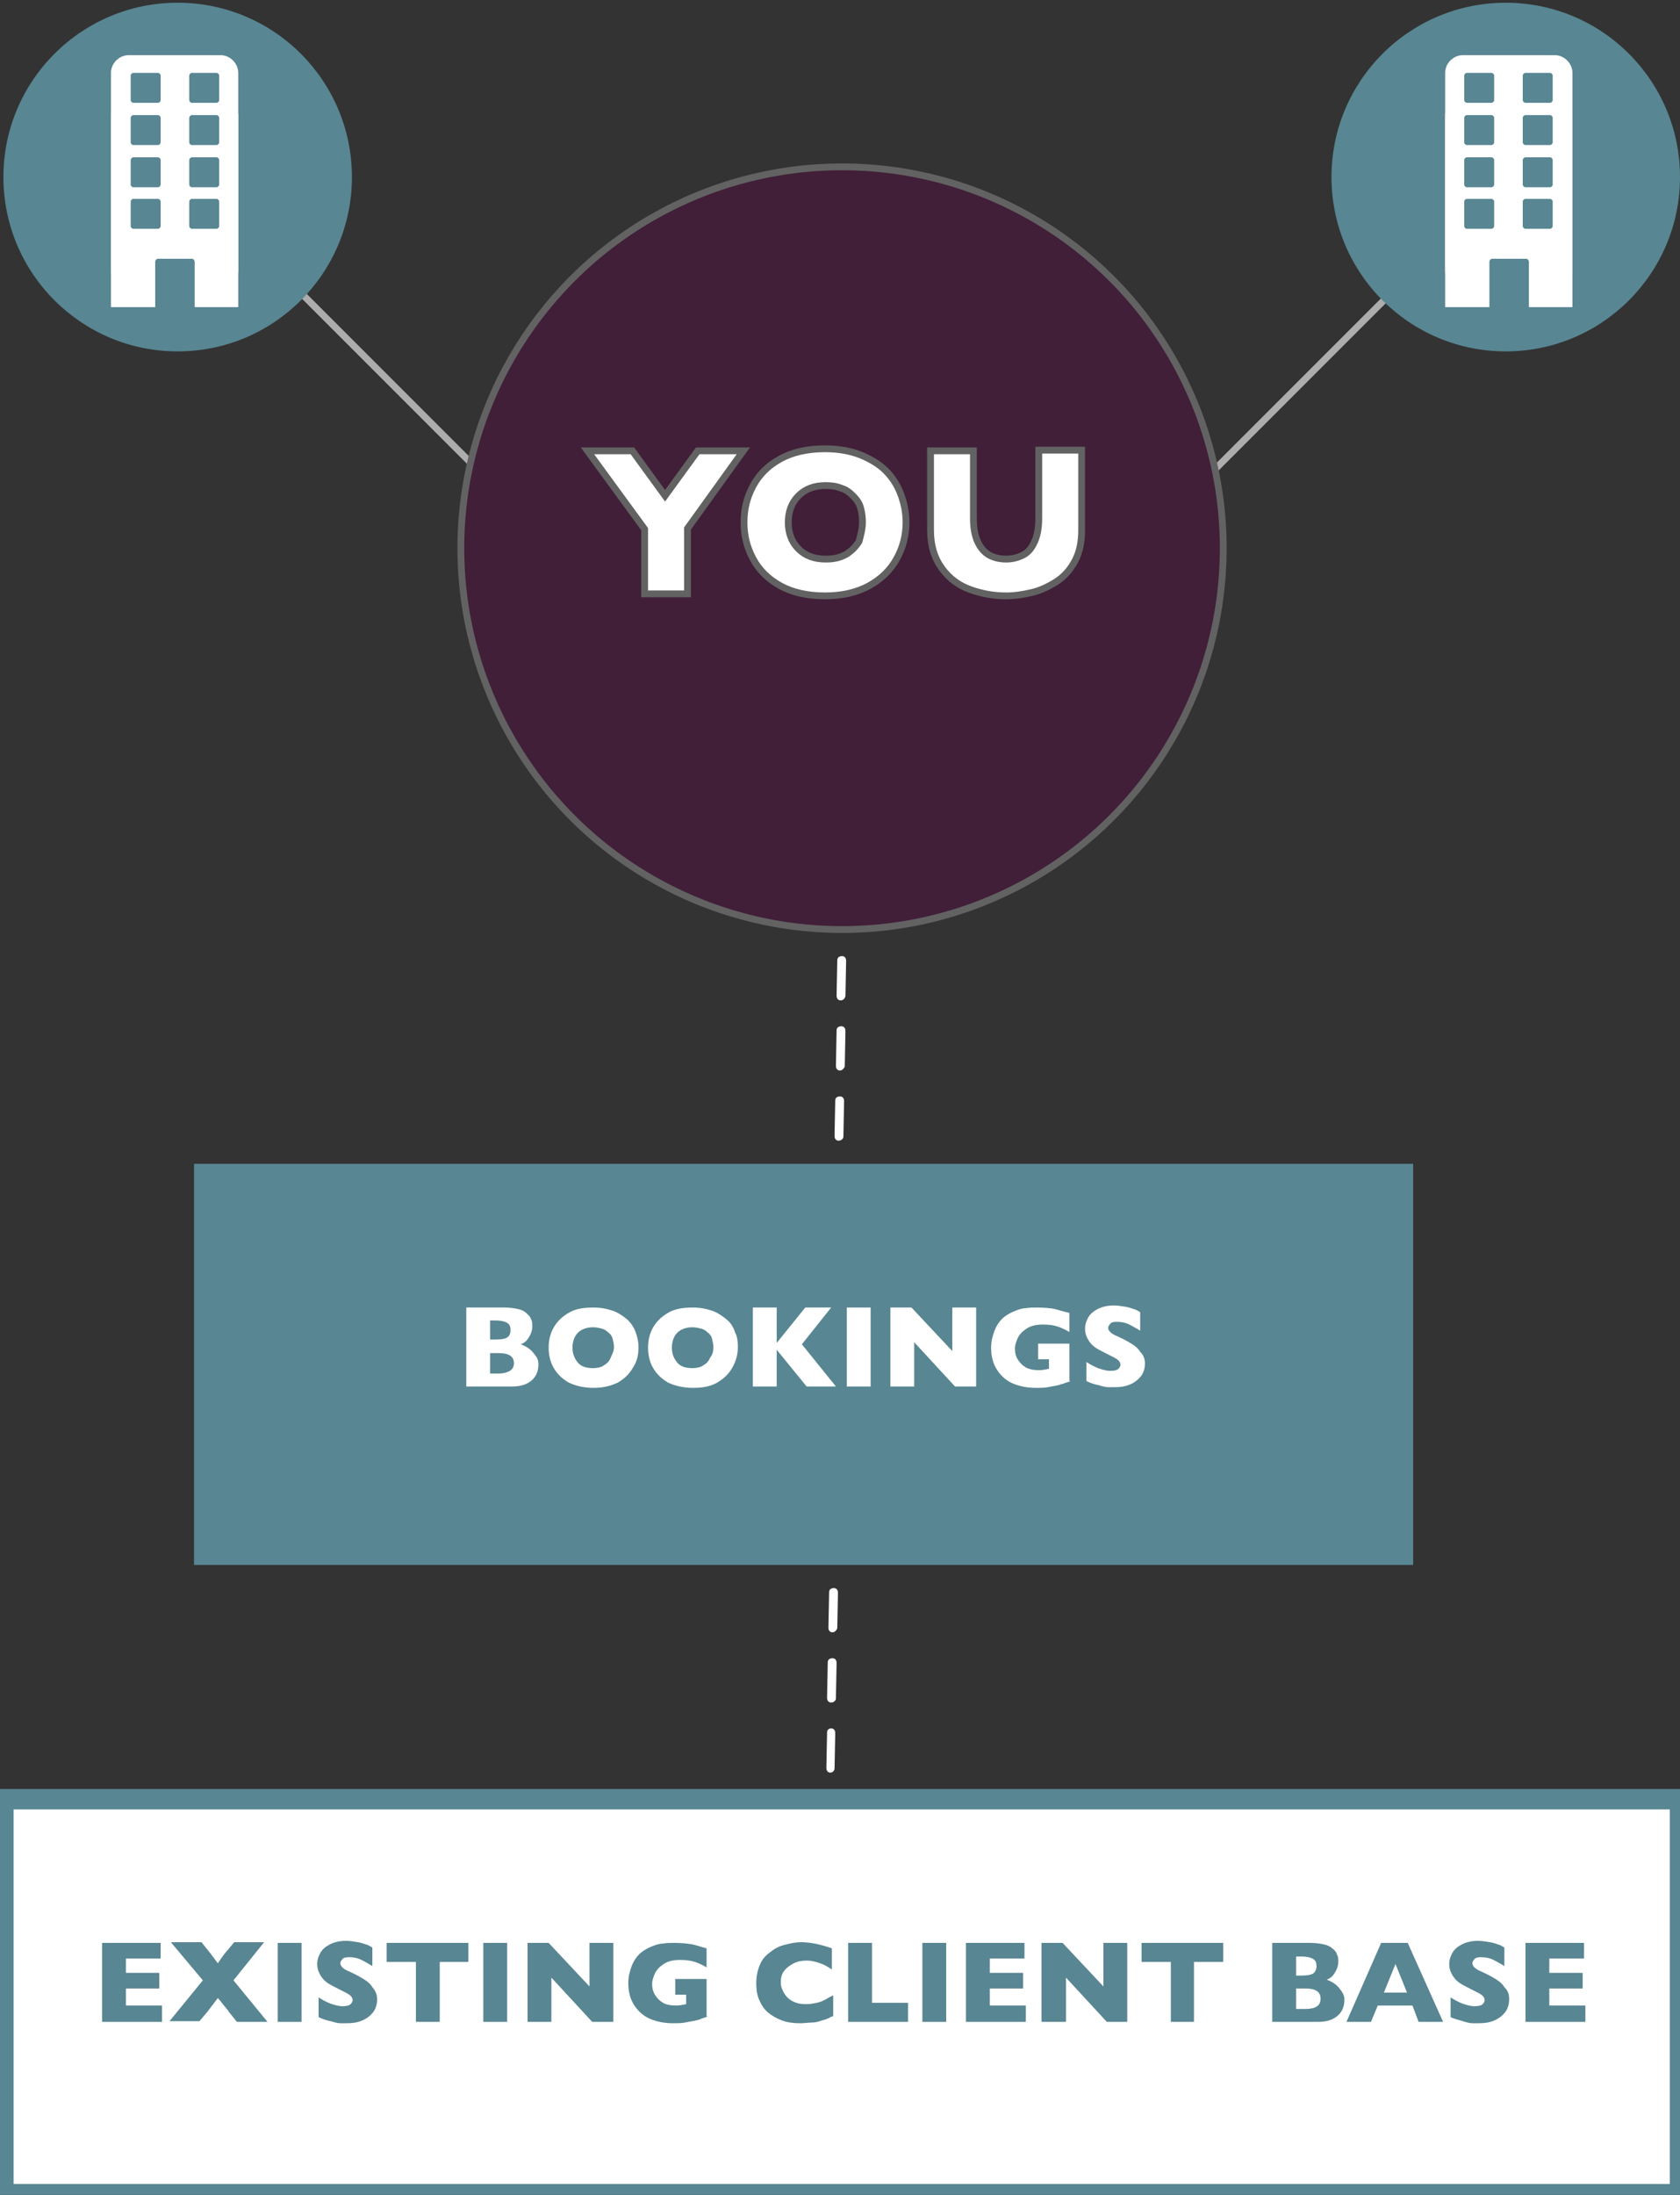 <?xml version="1.0" encoding="utf-8"?>
<!-- Generator: Adobe Illustrator 22.0.1, SVG Export Plug-In . SVG Version: 6.00 Build 0)  -->
<svg version="1.1" xmlns="http://www.w3.org/2000/svg" xmlns:xlink="http://www.w3.org/1999/xlink" x="0px" y="0px"
	 viewBox="0 0 246.8 322.3" style="enable-background:new 0 0 246.8 322.3;" xml:space="preserve">
<rect x="0" y="0" width="246.8" height="322.3" fill="#333333" stroke="none"/>
<style type="text/css">
	.st0{clip-path:url(#SVGID_2_);}
	.st1{fill:#1D1D1B;}
	.st2{fill:#411F38;}
	.st3{fill:#E7ECEB;}
	.st4{fill:#FFFFFF;}
	.st5{fill:#B1BCCF;}
	.st6{fill:#578793;}
	.st7{clip-path:url(#SVGID_6_);}
	.st8{fill:#232E56;}
	.st9{fill:#B2BCD0;}
	.st10{opacity:0.6;fill:none;stroke:#FFFFFF;stroke-miterlimit:10;}
	.st11{fill:#588692;}
	.st12{fill:none;stroke:#626262;stroke-miterlimit:10;}
	.st13{fill:none;stroke:#588692;stroke-width:3;stroke-miterlimit:10;}
	.st14{fill:none;stroke:#FFFFFF;stroke-miterlimit:10;}
	.st15{fill:none;}
	.st16{fill:#191919;}
	.st17{fill-rule:evenodd;clip-rule:evenodd;fill:#411F38;}
	.st18{opacity:0.7;fill:#411F38;}
	.st19{fill:#FFFFFF;stroke:#411F38;stroke-width:2;stroke-miterlimit:10;}
	.st20{opacity:0.6;fill:#FFFFFF;stroke:#FFFFFF;stroke-width:2;stroke-miterlimit:10;}
	.st21{opacity:0.6;fill:#B0BBCE;stroke:#FFFFFF;stroke-width:2;stroke-miterlimit:10;}
	.st22{opacity:0.6;}
	.st23{fill:#B0BBCE;}
	.st24{fill:none;stroke:#FFFFFF;stroke-width:2;stroke-miterlimit:10;}
	.st25{opacity:0.4;fill:#411F38;}
	.st26{fill:#588692;stroke:#B0BBCE;stroke-width:5;stroke-miterlimit:10;}
	.st27{opacity:0.6;fill:none;stroke:#FFFFFF;stroke-linecap:round;stroke-miterlimit:10;stroke-dasharray:12;}
	.st28{fill:none;stroke:#B0BBCE;stroke-width:3;stroke-linecap:round;stroke-miterlimit:10;stroke-dasharray:12;}
	.st29{opacity:0.4;}
	.st30{fill:#5E5E5E;stroke:#588692;stroke-miterlimit:10;}
	.st31{fill:#E52452;}
	.st32{opacity:0.6;fill:none;stroke:#FFFFFF;stroke-linecap:round;stroke-miterlimit:10;}
	.st33{fill:none;stroke:#B0BBCE;stroke-width:3;stroke-linecap:round;stroke-miterlimit:10;}
	.st34{fill:#588692;stroke:#B0BBCE;stroke-width:4;stroke-miterlimit:10;}
	.st35{fill:#5E4056;}
	.st36{fill:#E6EBEA;stroke:#411F38;stroke-width:3;stroke-miterlimit:10;}
	.st37{fill:#FFFFFF;stroke:#626262;stroke-miterlimit:10;}
	.st38{display:none;}
	.st39{display:inline;}
	.st40{display:inline;fill:#FFFFFF;}
	.st41{display:inline;fill:#411F38;}
	.st42{fill:#919396;}
	.st43{fill:#F9A11F;}
	.st44{clip-path:url(#SVGID_10_);fill:url(#SVGID_11_);}
	.st45{clip-path:url(#SVGID_13_);fill:url(#SVGID_14_);}
	.st46{clip-path:url(#SVGID_16_);fill:url(#SVGID_17_);}
	.st47{fill:#00804F;}
	.st48{display:inline;fill:#EF06BD;}
</style>
<g id="_x31_200">
</g>
<g id="Layer_2">
	<g>
		<g>
			<path class="st4" d="M121.1,322.2C121.1,322.2,121.1,322.2,121.1,322.2c-0.4,0-0.6-0.3-0.6-0.7l0.1-5.2c0-0.4,0.3-0.6,0.7-0.6
				c0.4,0,0.6,0.3,0.6,0.7l-0.1,5.2C121.8,321.9,121.5,322.2,121.1,322.2z M121.3,311.9C121.3,311.9,121.3,311.9,121.3,311.9
				c-0.4,0-0.6-0.3-0.6-0.7l0.1-5.2c0-0.4,0.3-0.6,0.7-0.6c0.4,0,0.6,0.3,0.6,0.7l-0.1,5.2C121.9,311.6,121.6,311.9,121.3,311.9z
				 M121.4,301.5C121.4,301.5,121.4,301.5,121.4,301.5c-0.4,0-0.6-0.3-0.6-0.7l0.1-5.2c0-0.4,0.3-0.6,0.6-0.6c0,0,0,0,0,0
				c0.4,0,0.6,0.3,0.6,0.7l-0.1,5.2C122.1,301.3,121.8,301.5,121.4,301.5z M121.6,291.2C121.6,291.2,121.6,291.2,121.6,291.2
				c-0.4,0-0.6-0.3-0.6-0.7l0.1-5.2c0-0.4,0.3-0.6,0.7-0.6c0.4,0,0.6,0.3,0.6,0.7l-0.1,5.2C122.2,290.9,121.9,291.2,121.6,291.2z
				 M121.7,280.9C121.7,280.9,121.7,280.9,121.7,280.9c-0.4,0-0.6-0.3-0.6-0.7l0.1-5.2c0-0.4,0.3-0.6,0.7-0.6c0.4,0,0.6,0.3,0.6,0.7
				l-0.1,5.2C122.3,280.6,122.1,280.9,121.7,280.9z M121.8,270.6C121.8,270.6,121.8,270.6,121.8,270.6c-0.4,0-0.6-0.3-0.6-0.7
				l0.1-5.2c0-0.4,0.3-0.6,0.7-0.6c0.4,0,0.6,0.3,0.6,0.7l-0.1,5.2C122.5,270.3,122.2,270.6,121.8,270.6z M122,260.3
				C122,260.3,122,260.3,122,260.3c-0.4,0-0.6-0.3-0.6-0.7l0.1-5.2c0-0.4,0.3-0.6,0.6-0.6c0,0,0,0,0,0c0.4,0,0.6,0.3,0.6,0.7
				l-0.1,5.2C122.6,260,122.3,260.3,122,260.3z M122.1,250C122.1,250,122.1,250,122.1,250c-0.4,0-0.6-0.3-0.6-0.7l0.1-5.2
				c0-0.4,0.3-0.6,0.7-0.6c0.4,0,0.6,0.3,0.6,0.7l-0.1,5.2C122.8,249.7,122.5,250,122.1,250z M122.3,239.7
				C122.3,239.7,122.3,239.7,122.3,239.7c-0.4,0-0.6-0.3-0.6-0.7l0.1-5.2c0-0.4,0.3-0.6,0.7-0.6c0.4,0,0.6,0.3,0.6,0.7l-0.1,5.2
				C122.9,239.4,122.6,239.7,122.3,239.7z M122.4,229.4C122.4,229.4,122.4,229.4,122.4,229.4c-0.4,0-0.6-0.3-0.6-0.7l0.1-5.2
				c0-0.4,0.3-0.6,0.7-0.6c0.4,0,0.6,0.3,0.6,0.7l-0.1,5.2C123,229.1,122.7,229.4,122.4,229.4z M122.5,219.1
				C122.5,219.1,122.5,219.1,122.5,219.1c-0.4,0-0.6-0.3-0.6-0.7l0.1-5.2c0-0.4,0.3-0.6,0.6-0.6c0,0,0,0,0,0c0.4,0,0.6,0.3,0.6,0.7
				l-0.1,5.2C123.2,218.8,122.9,219.1,122.5,219.1z M122.7,208.8C122.7,208.8,122.7,208.8,122.7,208.8c-0.4,0-0.6-0.3-0.6-0.7
				l0.1-5.2c0-0.4,0.3-0.6,0.6-0.6c0,0,0,0,0,0c0.4,0,0.6,0.3,0.6,0.7l-0.1,5.2C123.3,208.5,123,208.8,122.7,208.8z M122.8,198.4
				C122.8,198.4,122.8,198.4,122.8,198.4c-0.4,0-0.6-0.3-0.6-0.7l0.1-5.2c0-0.4,0.3-0.6,0.7-0.6c0.4,0,0.6,0.3,0.6,0.7l-0.1,5.2
				C123.5,198.2,123.2,198.4,122.8,198.4z M123,188.1C123,188.1,122.9,188.1,123,188.1c-0.4,0-0.6-0.3-0.6-0.7l0.1-5.2
				c0-0.4,0.3-0.6,0.7-0.6c0.4,0,0.6,0.3,0.6,0.7l-0.1,5.2C123.6,187.8,123.3,188.1,123,188.1z M123.1,177.8
				C123.1,177.8,123.1,177.8,123.1,177.8c-0.4,0-0.6-0.3-0.6-0.7l0.1-5.2c0-0.4,0.3-0.6,0.6-0.6c0,0,0,0,0,0c0.4,0,0.6,0.3,0.6,0.7
				l-0.1,5.2C123.7,177.5,123.4,177.8,123.1,177.8z M123.2,167.5C123.2,167.5,123.2,167.5,123.2,167.5c-0.4,0-0.6-0.3-0.6-0.7
				l0.1-5.2c0-0.4,0.3-0.6,0.7-0.6c0.4,0,0.6,0.3,0.6,0.7l-0.1,5.2C123.9,167.2,123.6,167.5,123.2,167.5z M123.4,157.2
				C123.4,157.2,123.4,157.2,123.4,157.2c-0.4,0-0.6-0.3-0.6-0.7l0.1-5.2c0-0.4,0.3-0.6,0.7-0.6c0.4,0,0.6,0.3,0.6,0.7l-0.1,5.2
				C124,156.9,123.7,157.2,123.4,157.2z M123.5,146.9C123.5,146.9,123.5,146.9,123.5,146.9c-0.4,0-0.6-0.3-0.6-0.7l0.1-5.2
				c0-0.4,0.3-0.6,0.7-0.6c0.4,0,0.6,0.3,0.6,0.7l-0.1,5.2C124.1,146.6,123.9,146.9,123.5,146.9z M123.6,136.6
				C123.6,136.6,123.6,136.6,123.6,136.6c-0.4,0-0.6-0.3-0.6-0.7l0.1-5.2c0-0.4,0.3-0.6,0.6-0.6c0,0,0,0,0,0c0.4,0,0.6,0.3,0.6,0.7
				l-0.1,5.2C124.3,136.3,124,136.6,123.6,136.6z M123.8,126.3C123.8,126.3,123.8,126.3,123.8,126.3c-0.4,0-0.6-0.3-0.6-0.7l0.1-5.2
				c0-0.4,0.3-0.6,0.6-0.6c0,0,0,0,0,0c0.4,0,0.6,0.3,0.6,0.7l-0.1,5.2C124.4,126,124.1,126.3,123.8,126.3z M123.9,116
				C123.9,116,123.9,116,123.9,116c-0.4,0-0.6-0.3-0.6-0.7l0.1-5.2c0-0.4,0.3-0.6,0.7-0.6c0.4,0,0.6,0.3,0.6,0.7l-0.1,5.2
				C124.6,115.7,124.3,116,123.9,116z M124.1,105.7C124.1,105.7,124.1,105.7,124.1,105.7c-0.4,0-0.6-0.3-0.6-0.7l0.1-5.2
				c0-0.4,0.3-0.6,0.7-0.6c0.4,0,0.6,0.3,0.6,0.7l-0.1,5.2C124.7,105.4,124.4,105.7,124.1,105.7z M124.2,95.3
				C124.2,95.3,124.2,95.3,124.2,95.3c-0.4,0-0.6-0.3-0.6-0.7l0.1-5.2c0-0.4,0.3-0.6,0.6-0.6c0,0,0,0,0,0c0.4,0,0.6,0.3,0.6,0.7
				l-0.1,5.2C124.8,95.1,124.6,95.3,124.2,95.3z M124.3,85C124.3,85,124.3,85,124.3,85c-0.4,0-0.6-0.3-0.6-0.7l0.1-5.2
				c0-0.4,0.3-0.6,0.7-0.6c0.4,0,0.6,0.3,0.6,0.7l-0.1,5.2C125,84.8,124.7,85,124.3,85z M124.5,74.7
				C124.5,74.7,124.5,74.7,124.5,74.7c-0.4,0-0.6-0.3-0.6-0.7l0.1-5.2c0-0.4,0.3-0.6,0.6-0.6c0,0,0,0,0,0c0.4,0,0.6,0.3,0.6,0.7
				l-0.1,5.2C125.1,74.4,124.8,74.7,124.5,74.7z M124.6,64.4C124.6,64.4,124.6,64.4,124.6,64.4c-0.4,0-0.6-0.3-0.6-0.7l0.1-5.2
				c0-0.4,0.3-0.6,0.6-0.6c0,0,0,0,0,0c0.4,0,0.6,0.3,0.6,0.7l-0.1,5.2C125.3,64.1,125,64.4,124.6,64.4z M124.8,54.1
				C124.8,54.1,124.8,54.1,124.8,54.1c-0.4,0-0.6-0.3-0.6-0.7l0.1-5.2c0-0.4,0.3-0.6,0.6-0.6c0,0,0,0,0,0c0.4,0,0.6,0.3,0.6,0.7
				l-0.1,5.2C125.4,53.8,125.1,54.1,124.8,54.1z"/>
		</g>
		<line class="st10" x1="26.4" y1="25.2" x2="80.6" y2="79.4"/>
		<circle class="st11" cx="26.1" cy="26" r="25.6"/>
		<path class="st4" d="M35,39.7c0,1.4-1.2,2.6-2.6,2.6H18.9c-1.4,0-2.6-1.2-2.6-2.6v-29c0-1.4,1.2-2.6,2.6-2.6h13.5
			c1.4,0,2.6,1.2,2.6,2.6V39.7z"/>
		<g>
			<rect x="16.3" y="16.7" class="st4" width="18.7" height="28.4"/>
		</g>
		<path class="st11" d="M22.8,46.7v-8.2c0-0.3,0.2-0.5,0.4-0.5h5c0.2,0,0.4,0.2,0.4,0.5v8.2"/>
		<path class="st11" d="M23.6,14.7c0,0.2-0.2,0.4-0.4,0.4h-3.6c-0.2,0-0.4-0.2-0.4-0.4v-3.6c0-0.2,0.2-0.4,0.4-0.4h3.6
			c0.2,0,0.4,0.2,0.4,0.4V14.7z"/>
		<path class="st11" d="M23.6,20.9c0,0.2-0.2,0.4-0.4,0.4h-3.6c-0.2,0-0.4-0.2-0.4-0.4v-3.6c0-0.2,0.2-0.4,0.4-0.4h3.6
			c0.2,0,0.4,0.2,0.4,0.4V20.9z"/>
		<path class="st11" d="M23.6,27.1c0,0.2-0.2,0.4-0.4,0.4h-3.6c-0.2,0-0.4-0.2-0.4-0.4v-3.6c0-0.2,0.2-0.4,0.4-0.4h3.6
			c0.2,0,0.4,0.2,0.4,0.4V27.1z"/>
		<path class="st11" d="M23.6,33.2c0,0.2-0.2,0.4-0.4,0.4h-3.6c-0.2,0-0.4-0.2-0.4-0.4v-3.6c0-0.2,0.2-0.4,0.4-0.4h3.6
			c0.2,0,0.4,0.2,0.4,0.4V33.2z"/>
		<path class="st11" d="M32.2,14.7c0,0.2-0.2,0.4-0.4,0.4h-3.6c-0.2,0-0.4-0.2-0.4-0.4v-3.6c0-0.2,0.2-0.4,0.4-0.4h3.6
			c0.2,0,0.4,0.2,0.4,0.4V14.7z"/>
		<path class="st11" d="M32.2,20.9c0,0.2-0.2,0.4-0.4,0.4h-3.6c-0.2,0-0.4-0.2-0.4-0.4v-3.6c0-0.2,0.2-0.4,0.4-0.4h3.6
			c0.2,0,0.4,0.2,0.4,0.4V20.9z"/>
		<path class="st11" d="M32.2,27.1c0,0.2-0.2,0.4-0.4,0.4h-3.6c-0.2,0-0.4-0.2-0.4-0.4v-3.6c0-0.2,0.2-0.4,0.4-0.4h3.6
			c0.2,0,0.4,0.2,0.4,0.4V27.1z"/>
		<path class="st11" d="M32.2,33.2c0,0.2-0.2,0.4-0.4,0.4h-3.6c-0.2,0-0.4-0.2-0.4-0.4v-3.6c0-0.2,0.2-0.4,0.4-0.4h3.6
			c0.2,0,0.4,0.2,0.4,0.4V33.2z"/>
		<line class="st10" x1="222.2" y1="25.2" x2="168" y2="79.4"/>
		<circle class="st11" cx="221.2" cy="26" r="25.6"/>
		<path class="st4" d="M212.3,39.7c0,1.4,1.2,2.6,2.6,2.6h13.5c1.4,0,2.6-1.2,2.6-2.6v-29c0-1.4-1.2-2.6-2.6-2.6h-13.5
			c-1.4,0-2.6,1.2-2.6,2.6V39.7z"/>
		<g>
			<rect x="212.3" y="16.7" class="st4" width="18.7" height="28.4"/>
		</g>
		<path class="st11" d="M224.6,46.7v-8.2c0-0.3-0.2-0.5-0.4-0.5h-5c-0.2,0-0.4,0.2-0.4,0.5v8.2"/>
		<path class="st11" d="M223.7,14.7c0,0.2,0.2,0.4,0.4,0.4h3.6c0.2,0,0.4-0.2,0.4-0.4v-3.6c0-0.2-0.2-0.4-0.4-0.4h-3.6
			c-0.2,0-0.4,0.2-0.4,0.4V14.7z"/>
		<path class="st11" d="M223.7,20.9c0,0.2,0.2,0.4,0.4,0.4h3.6c0.2,0,0.4-0.2,0.4-0.4v-3.6c0-0.2-0.2-0.4-0.4-0.4h-3.6
			c-0.2,0-0.4,0.2-0.4,0.4V20.9z"/>
		<path class="st11" d="M223.7,27.1c0,0.2,0.2,0.4,0.4,0.4h3.6c0.2,0,0.4-0.2,0.4-0.4v-3.6c0-0.2-0.2-0.4-0.4-0.4h-3.6
			c-0.2,0-0.4,0.2-0.4,0.4V27.1z"/>
		<path class="st11" d="M223.7,33.2c0,0.2,0.2,0.4,0.4,0.4h3.6c0.2,0,0.4-0.2,0.4-0.4v-3.6c0-0.2-0.2-0.4-0.4-0.4h-3.6
			c-0.2,0-0.4,0.2-0.4,0.4V33.2z"/>
		<path class="st11" d="M215.1,14.7c0,0.2,0.2,0.4,0.4,0.4h3.6c0.2,0,0.4-0.2,0.4-0.4v-3.6c0-0.2-0.2-0.4-0.4-0.4h-3.6
			c-0.2,0-0.4,0.2-0.4,0.4V14.7z"/>
		<path class="st11" d="M215.1,20.9c0,0.2,0.2,0.4,0.4,0.4h3.6c0.2,0,0.4-0.2,0.4-0.4v-3.6c0-0.2-0.2-0.4-0.4-0.4h-3.6
			c-0.2,0-0.4,0.2-0.4,0.4V20.9z"/>
		<path class="st11" d="M215.1,27.1c0,0.2,0.2,0.4,0.4,0.4h3.6c0.2,0,0.4-0.2,0.4-0.4v-3.6c0-0.2-0.2-0.4-0.4-0.4h-3.6
			c-0.2,0-0.4,0.2-0.4,0.4V27.1z"/>
		<path class="st11" d="M215.1,33.2c0,0.2,0.2,0.4,0.4,0.4h3.6c0.2,0,0.4-0.2,0.4-0.4v-3.6c0-0.2-0.2-0.4-0.4-0.4h-3.6
			c-0.2,0-0.4,0.2-0.4,0.4V33.2z"/>
		<g>
			<circle class="st2" cx="123.7" cy="80.5" r="56"/>
			<circle class="st12" cx="123.7" cy="80.5" r="56"/>
		</g>
		<g>
			<path class="st37" d="M109.2,66.2L101,77.6v9.6h-6.3v-9.5l-8.4-11.5h6.6l4.8,6.6l4.8-6.6H109.2z"/>
			<path class="st37" d="M133.1,76.7c0,2-0.5,3.8-1.4,5.4s-2.2,2.9-4,3.9c-1.8,1-4,1.5-6.5,1.5c-2.6,0-4.8-0.5-6.6-1.5
				c-1.8-1-3.1-2.3-4-4s-1.3-3.4-1.3-5.3c0-1.9,0.4-3.6,1.3-5.3s2.2-3,4-4c1.8-1,4-1.5,6.6-1.5c1.9,0,3.7,0.3,5.2,0.9
				c1.5,0.6,2.8,1.4,3.7,2.3c1,1,1.7,2.1,2.2,3.4S133.1,75.2,133.1,76.7z M126.7,76.7c0-0.8-0.1-1.5-0.3-2.2
				c-0.2-0.7-0.6-1.2-1.1-1.7c-0.5-0.5-1-0.9-1.7-1.1c-0.7-0.3-1.5-0.4-2.3-0.4c-1.7,0-3,0.5-4,1.5s-1.5,2.3-1.5,3.9
				c0,1.6,0.5,2.9,1.5,3.9c1,1,2.3,1.5,4,1.5c1.2,0,2.1-0.2,3-0.7c0.8-0.5,1.4-1.1,1.9-1.9C126.4,78.7,126.7,77.7,126.7,76.7z"/>
			<path class="st37" d="M158.9,77.8c0,1.8-0.3,3.3-1,4.6c-0.7,1.3-1.6,2.3-2.7,3c-1.1,0.7-2.3,1.3-3.6,1.6
				c-1.3,0.3-2.5,0.5-3.8,0.5c-1.8,0-3.5-0.3-5.2-0.9c-1.7-0.6-3.1-1.6-4.2-3.1c-1.1-1.5-1.7-3.3-1.7-5.7V66.2h6.3v9.9
				c0,1.4,0.2,2.5,0.6,3.4c0.4,0.9,1,1.6,1.7,2c0.7,0.4,1.6,0.6,2.5,0.6c0.9,0,1.7-0.2,2.5-0.6s1.3-1.1,1.7-2s0.6-2,0.6-3.4v-10h6.3
				V77.8z"/>
		</g>
		<g>
			<rect x="0.5" y="264.2" class="st4" width="246.3" height="58"/>
			<rect x="0.5" y="264.2" class="st13" width="246.3" height="58"/>
		</g>
		<g>
			<path class="st11" d="M23.8,296.9H15v-11.6h8.6v2.3h-5.1v2.1h4.9v2.3h-4.9v2.5h5.3V296.9z"/>
			<path class="st11" d="M39.3,296.9h-4.5l-1.2-1.5c0-0.1-0.3-0.4-0.7-0.9c-0.4-0.5-0.7-0.9-0.9-1.1c-0.7,0.9-1.2,1.6-1.6,2.1
				l-1.1,1.3h-4.4l4.9-6l-4.7-5.6h4.5l0.8,1c0.5,0.6,1,1.3,1.6,2.1c0.6-0.9,1.1-1.6,1.5-2l0.9-1.1h4.4l-4.5,5.6L39.3,296.9z"/>
			<path class="st11" d="M44.3,296.9h-3.5v-11.6h3.5V296.9z"/>
			<path class="st11" d="M55.4,293.6c0,0.7-0.2,1.4-0.6,1.9c-0.4,0.5-0.9,0.9-1.6,1.2s-1.4,0.4-2.3,0.4c-0.2,0-0.5,0-0.9,0
				c-0.3,0-0.8-0.1-1.4-0.3c-0.6-0.1-1.2-0.3-1.8-0.6v-2.9c0.6,0.4,1.2,0.7,1.7,0.9c0.6,0.2,1.2,0.4,1.8,0.4c0.6,0,1-0.1,1.2-0.3
				c0.2-0.2,0.3-0.4,0.3-0.6c0-0.3-0.2-0.6-0.5-0.8c-0.3-0.2-0.7-0.4-1.3-0.7c-0.6-0.3-1.2-0.6-1.7-0.9c-0.5-0.3-0.9-0.7-1.2-1.2
				c-0.3-0.5-0.5-1-0.5-1.7c0-0.6,0.2-1.2,0.5-1.7c0.3-0.5,0.8-0.9,1.4-1.2c0.6-0.3,1.4-0.5,2.3-0.5c0.6,0,1.2,0.1,1.8,0.2
				c0.6,0.1,1,0.3,1.4,0.4c0.4,0.2,0.6,0.3,0.7,0.4v2.7c-0.5-0.3-1-0.6-1.6-0.9c-0.6-0.3-1.2-0.4-1.9-0.4c-0.4,0-0.8,0.1-0.9,0.3
				c-0.2,0.2-0.3,0.4-0.3,0.6c0,0.2,0.1,0.4,0.3,0.6c0.2,0.2,0.5,0.4,1,0.6c0.9,0.4,1.6,0.8,2.1,1.1c0.5,0.3,1,0.7,1.3,1.2
				C55.2,292.4,55.4,292.9,55.4,293.6z"/>
			<path class="st11" d="M68.9,288.1h-4.3v8.8h-3.5v-8.8h-4.3v-2.8h12V288.1z"/>
			<path class="st11" d="M74.5,296.9H71v-11.6h3.5V296.9z"/>
			<path class="st11" d="M90.1,296.9H87l-6-6.5v6.5h-3.5v-11.6h3.1l6,6.4v-6.4h3.5V296.9z"/>
			<path class="st11" d="M104,296.1c-0.3,0.1-0.5,0.2-0.6,0.2c-0.2,0.1-0.4,0.1-0.5,0.2c-0.2,0.1-0.4,0.1-0.7,0.2
				c-0.5,0.1-1.1,0.2-1.6,0.3c-0.5,0.1-1.1,0.1-1.7,0.1c-1.2,0-2.3-0.2-3.3-0.6c-1-0.4-1.8-1.1-2.4-2c-0.6-0.9-0.9-2-0.9-3.3
				c0-0.9,0.2-1.7,0.5-2.5s0.8-1.5,1.4-2c0.5-0.4,1.1-0.7,1.6-0.9s1.1-0.4,1.6-0.4c0.5-0.1,1.1-0.1,1.7-0.1c1,0,1.9,0.1,2.5,0.2
				s1.4,0.4,2.2,0.6v2.8c-0.5-0.3-1.1-0.6-1.7-0.8c-0.6-0.2-1.3-0.3-2.2-0.3c-1,0-1.8,0.2-2.4,0.6c-0.6,0.4-1,0.8-1.3,1.4
				c-0.2,0.5-0.4,1-0.4,1.5c0,0.6,0.1,1.1,0.4,1.6c0.3,0.5,0.7,0.9,1.2,1.2s1.2,0.4,2,0.4c0.4,0,0.9-0.1,1.4-0.2v-1.4h-1.6v-2.3h4.6
				V296.1z"/>
			<path class="st11" d="M122.2,296.1c-0.5,0.3-1,0.5-1.5,0.6c-0.5,0.2-1,0.3-1.5,0.3s-1,0.1-1.6,0.1c-1,0-1.9-0.1-2.7-0.4
				c-0.8-0.3-1.5-0.7-2.1-1.2c-0.6-0.5-1-1.2-1.3-1.9c-0.3-0.7-0.4-1.5-0.4-2.4c0-1,0.2-1.9,0.5-2.6c0.3-0.8,0.8-1.4,1.5-1.9
				c0.6-0.5,1.3-0.9,2.1-1.1s1.6-0.4,2.5-0.4c1.3,0,2.8,0.3,4.5,0.9v3.1c-0.6-0.4-1.1-0.7-1.7-0.9c-0.6-0.2-1.2-0.4-2-0.4
				c-0.7,0-1.3,0.1-1.9,0.4c-0.6,0.3-1.1,0.7-1.4,1.1c-0.4,0.5-0.5,1.1-0.5,1.7c0,0.6,0.2,1.1,0.5,1.6c0.3,0.5,0.7,0.9,1.3,1.2
				s1.2,0.4,1.9,0.4c0.6,0,1.1-0.1,1.6-0.2c0.5-0.1,0.9-0.3,1.3-0.5c0.3-0.2,0.7-0.4,1.1-0.6V296.1z"/>
			<path class="st11" d="M133.4,296.9h-8.8v-11.6h3.5v8.8h5.3V296.9z"/>
			<path class="st11" d="M139,296.9h-3.5v-11.6h3.5V296.9z"/>
			<path class="st11" d="M150.7,296.9h-8.8v-11.6h8.6v2.3h-5.1v2.1h4.9v2.3h-4.9v2.5h5.3V296.9z"/>
			<path class="st11" d="M165.7,296.9h-3.1l-6-6.5v6.5H153v-11.6h3.1l6,6.4v-6.4h3.5V296.9z"/>
			<path class="st11" d="M179.7,288.1h-4.3v8.8H172v-8.8h-4.3v-2.8h12V288.1z"/>
			<path class="st11" d="M197.5,293.6c0,1-0.3,1.8-1,2.4c-0.7,0.6-1.6,0.9-2.9,0.9h-6.7v-11.6h5.6c0.7,0,1.4,0.1,1.9,0.2
				c0.5,0.1,1,0.3,1.3,0.6c0.3,0.2,0.6,0.5,0.7,0.9c0.2,0.3,0.2,0.7,0.2,1.1c0,0.4-0.1,0.8-0.3,1.2c-0.2,0.4-0.4,0.7-0.6,0.9
				c-0.2,0.2-0.5,0.4-0.8,0.5c0.8,0.3,1.4,0.7,1.8,1.2S197.5,292.9,197.5,293.6z M193.4,288.7c0-0.6-0.2-0.9-0.6-1.1
				c-0.4-0.2-0.9-0.3-1.7-0.3h-0.7v2.8h0.8c0.8,0,1.4-0.1,1.7-0.3C193.2,289.6,193.4,289.2,193.4,288.7z M194,293.5
				c0-1-0.7-1.5-2.2-1.5h-1.4v3h1.4C193.3,295,194,294.5,194,293.5z"/>
			<path class="st11" d="M212,296.9h-3.6l-0.9-2.4h-5.1l-1,2.4h-3.6l5.1-11.6h3.9L212,296.9z M206.7,292.6l-1.7-4.2l-1.7,4.2H206.7z
				"/>
			<path class="st11" d="M221.7,293.6c0,0.7-0.2,1.4-0.6,1.9c-0.4,0.5-0.9,0.9-1.6,1.2c-0.7,0.3-1.4,0.4-2.3,0.4c-0.2,0-0.5,0-0.9,0
				c-0.3,0-0.8-0.1-1.4-0.3s-1.2-0.3-1.8-0.6v-2.9c0.6,0.4,1.2,0.7,1.7,0.9c0.6,0.2,1.2,0.4,1.8,0.4c0.6,0,1-0.1,1.2-0.3
				c0.2-0.2,0.3-0.4,0.3-0.6c0-0.3-0.2-0.6-0.5-0.8c-0.3-0.2-0.7-0.4-1.3-0.7c-0.6-0.3-1.2-0.6-1.7-0.9c-0.5-0.3-0.9-0.7-1.2-1.2
				c-0.3-0.5-0.5-1-0.5-1.7c0-0.6,0.2-1.2,0.5-1.7c0.3-0.5,0.8-0.9,1.4-1.2c0.6-0.3,1.4-0.5,2.3-0.5c0.6,0,1.2,0.1,1.8,0.2
				s1,0.3,1.4,0.4c0.4,0.2,0.6,0.3,0.7,0.4v2.7c-0.5-0.3-1-0.6-1.6-0.9s-1.2-0.4-1.9-0.4c-0.4,0-0.8,0.1-0.9,0.3
				c-0.2,0.2-0.3,0.4-0.3,0.6c0,0.2,0.1,0.4,0.3,0.6c0.2,0.2,0.5,0.4,1,0.6c0.9,0.4,1.6,0.8,2.1,1.1c0.5,0.3,1,0.7,1.3,1.2
				C221.6,292.4,221.7,292.9,221.7,293.6z"/>
			<path class="st11" d="M232.9,296.9h-8.8v-11.6h8.6v2.3h-5.1v2.1h4.9v2.3h-4.9v2.5h5.3V296.9z"/>
		</g>
		<g>
			<rect x="28.5" y="170.9" class="st11" width="179.1" height="58.9"/>
		</g>
		<g>
			<path class="st4" d="M79.1,200.3c0,1-0.3,1.8-1,2.4c-0.7,0.6-1.6,0.9-2.9,0.9h-6.7V192h5.6c0.7,0,1.4,0.1,1.9,0.2
				c0.5,0.1,1,0.3,1.3,0.6s0.6,0.5,0.7,0.9c0.2,0.3,0.2,0.7,0.2,1.1c0,0.4-0.1,0.8-0.3,1.2c-0.2,0.4-0.4,0.7-0.6,0.9
				c-0.2,0.2-0.5,0.4-0.8,0.5c0.8,0.3,1.4,0.7,1.8,1.2S79.1,199.5,79.1,200.3z M75,195.3c0-0.6-0.2-0.9-0.6-1.1
				c-0.4-0.2-0.9-0.3-1.7-0.3H72v2.8h0.8c0.8,0,1.4-0.1,1.7-0.3C74.8,196.2,75,195.9,75,195.3z M75.5,200.2c0-1-0.7-1.5-2.2-1.5H72
				v3h1.4C74.8,201.6,75.5,201.1,75.5,200.2z"/>
			<path class="st4" d="M93.8,197.8c0,1.1-0.2,2.1-0.8,3c-0.5,0.9-1.2,1.6-2.2,2.2c-1,0.5-2.2,0.8-3.6,0.8c-1.4,0-2.7-0.3-3.7-0.8
				c-1-0.6-1.7-1.3-2.2-2.2c-0.5-0.9-0.7-1.9-0.7-2.9c0-1,0.2-2,0.7-2.9c0.5-0.9,1.2-1.6,2.2-2.2c1-0.6,2.2-0.8,3.7-0.8
				c1.1,0,2,0.2,2.9,0.5c0.8,0.3,1.5,0.8,2.1,1.3c0.5,0.5,1,1.2,1.2,1.9C93.6,196.2,93.8,197,93.8,197.8z M90.2,197.8
				c0-0.4-0.1-0.8-0.2-1.2c-0.1-0.4-0.3-0.7-0.6-0.9c-0.3-0.3-0.6-0.5-1-0.6c-0.4-0.1-0.8-0.2-1.3-0.2c-0.9,0-1.7,0.3-2.2,0.8
				c-0.5,0.5-0.8,1.3-0.8,2.2s0.3,1.6,0.8,2.2c0.5,0.6,1.3,0.8,2.2,0.8c0.6,0,1.2-0.1,1.6-0.4c0.5-0.3,0.8-0.6,1-1.1
				S90.2,198.4,90.2,197.8z"/>
			<path class="st4" d="M108.4,197.8c0,1.1-0.3,2.1-0.8,3c-0.5,0.9-1.2,1.6-2.2,2.2s-2.2,0.8-3.6,0.8c-1.4,0-2.7-0.3-3.7-0.8
				c-1-0.6-1.7-1.3-2.2-2.2c-0.5-0.9-0.7-1.9-0.7-2.9c0-1,0.2-2,0.7-2.9s1.2-1.6,2.2-2.2c1-0.6,2.2-0.8,3.7-0.8c1.1,0,2,0.2,2.9,0.5
				c0.8,0.3,1.5,0.8,2.1,1.3s1,1.2,1.2,1.9C108.3,196.2,108.4,197,108.4,197.8z M104.8,197.8c0-0.4-0.1-0.8-0.2-1.2
				c-0.1-0.4-0.3-0.7-0.6-0.9c-0.3-0.3-0.6-0.5-1-0.6c-0.4-0.1-0.8-0.2-1.3-0.2c-0.9,0-1.7,0.3-2.2,0.8c-0.5,0.5-0.8,1.3-0.8,2.2
				s0.3,1.6,0.8,2.2c0.5,0.6,1.3,0.8,2.2,0.8c0.6,0,1.2-0.1,1.6-0.4c0.5-0.3,0.8-0.6,1-1.1C104.7,198.9,104.8,198.4,104.8,197.8z"/>
			<path class="st4" d="M122.8,203.6h-4.3l-4.4-5.4v5.4h-3.5V192h3.5v5.2l4.2-5.2h3.8l-4.3,5.4L122.8,203.6z"/>
			<path class="st4" d="M127.9,203.6h-3.5V192h3.5V203.6z"/>
			<path class="st4" d="M143.4,203.6h-3.1l-6-6.5v6.5h-3.5V192h3.1l6,6.4V192h3.5V203.6z"/>
			<path class="st4" d="M157.3,202.8c-0.3,0.1-0.5,0.2-0.6,0.2c-0.2,0.1-0.4,0.1-0.5,0.2c-0.2,0-0.4,0.1-0.7,0.2
				c-0.5,0.1-1.1,0.2-1.6,0.3c-0.5,0.1-1.1,0.1-1.7,0.1c-1.2,0-2.3-0.2-3.3-0.6c-1-0.4-1.8-1.1-2.4-2c-0.6-0.9-0.9-2-0.9-3.3
				c0-0.9,0.2-1.7,0.5-2.5s0.8-1.5,1.4-2c0.5-0.4,1.1-0.7,1.6-0.9s1.1-0.4,1.6-0.4c0.5-0.1,1.1-0.1,1.7-0.1c1,0,1.9,0.1,2.5,0.2
				c0.7,0.2,1.4,0.4,2.2,0.6v2.8c-0.5-0.3-1.1-0.6-1.7-0.8c-0.6-0.2-1.3-0.3-2.2-0.3c-1,0-1.8,0.2-2.4,0.6c-0.6,0.4-1,0.8-1.3,1.4
				c-0.2,0.5-0.4,1-0.4,1.5c0,0.6,0.1,1.1,0.4,1.6c0.3,0.5,0.7,0.9,1.2,1.2c0.6,0.3,1.2,0.4,2,0.4c0.4,0,0.9-0.1,1.4-0.2v-1.4h-1.6
				v-2.3h4.6V202.8z"/>
			<path class="st4" d="M168.2,200.2c0,0.7-0.2,1.4-0.6,1.9s-0.9,0.9-1.6,1.2c-0.7,0.3-1.4,0.4-2.3,0.4c-0.2,0-0.5,0-0.9,0
				c-0.3,0-0.8-0.1-1.4-0.3c-0.6-0.1-1.2-0.3-1.8-0.6V200c0.6,0.4,1.2,0.7,1.7,0.9c0.6,0.2,1.2,0.4,1.8,0.4c0.6,0,1-0.1,1.2-0.3
				c0.2-0.2,0.3-0.4,0.3-0.6c0-0.3-0.2-0.6-0.5-0.8c-0.3-0.2-0.7-0.4-1.3-0.7c-0.6-0.3-1.2-0.6-1.7-0.9c-0.5-0.3-0.9-0.7-1.2-1.2
				s-0.5-1-0.5-1.7c0-0.6,0.2-1.2,0.5-1.7c0.3-0.5,0.8-0.9,1.4-1.2c0.6-0.3,1.4-0.5,2.3-0.5c0.6,0,1.2,0.1,1.8,0.2
				c0.6,0.1,1,0.3,1.4,0.4c0.4,0.2,0.6,0.3,0.7,0.4v2.7c-0.5-0.3-1-0.6-1.6-0.9c-0.6-0.3-1.2-0.4-1.9-0.4c-0.4,0-0.8,0.1-0.9,0.3
				c-0.2,0.2-0.3,0.4-0.3,0.6c0,0.2,0.1,0.4,0.3,0.6c0.2,0.2,0.5,0.4,1,0.6c0.9,0.4,1.6,0.8,2.1,1.1c0.5,0.3,1,0.7,1.3,1.2
				C168,199,168.2,199.6,168.2,200.2z"/>
		</g>
	</g>
</g>
<g id="deleted_components" class="st38">
</g>
<g id="GUIDES" class="st38">
</g>
</svg>
